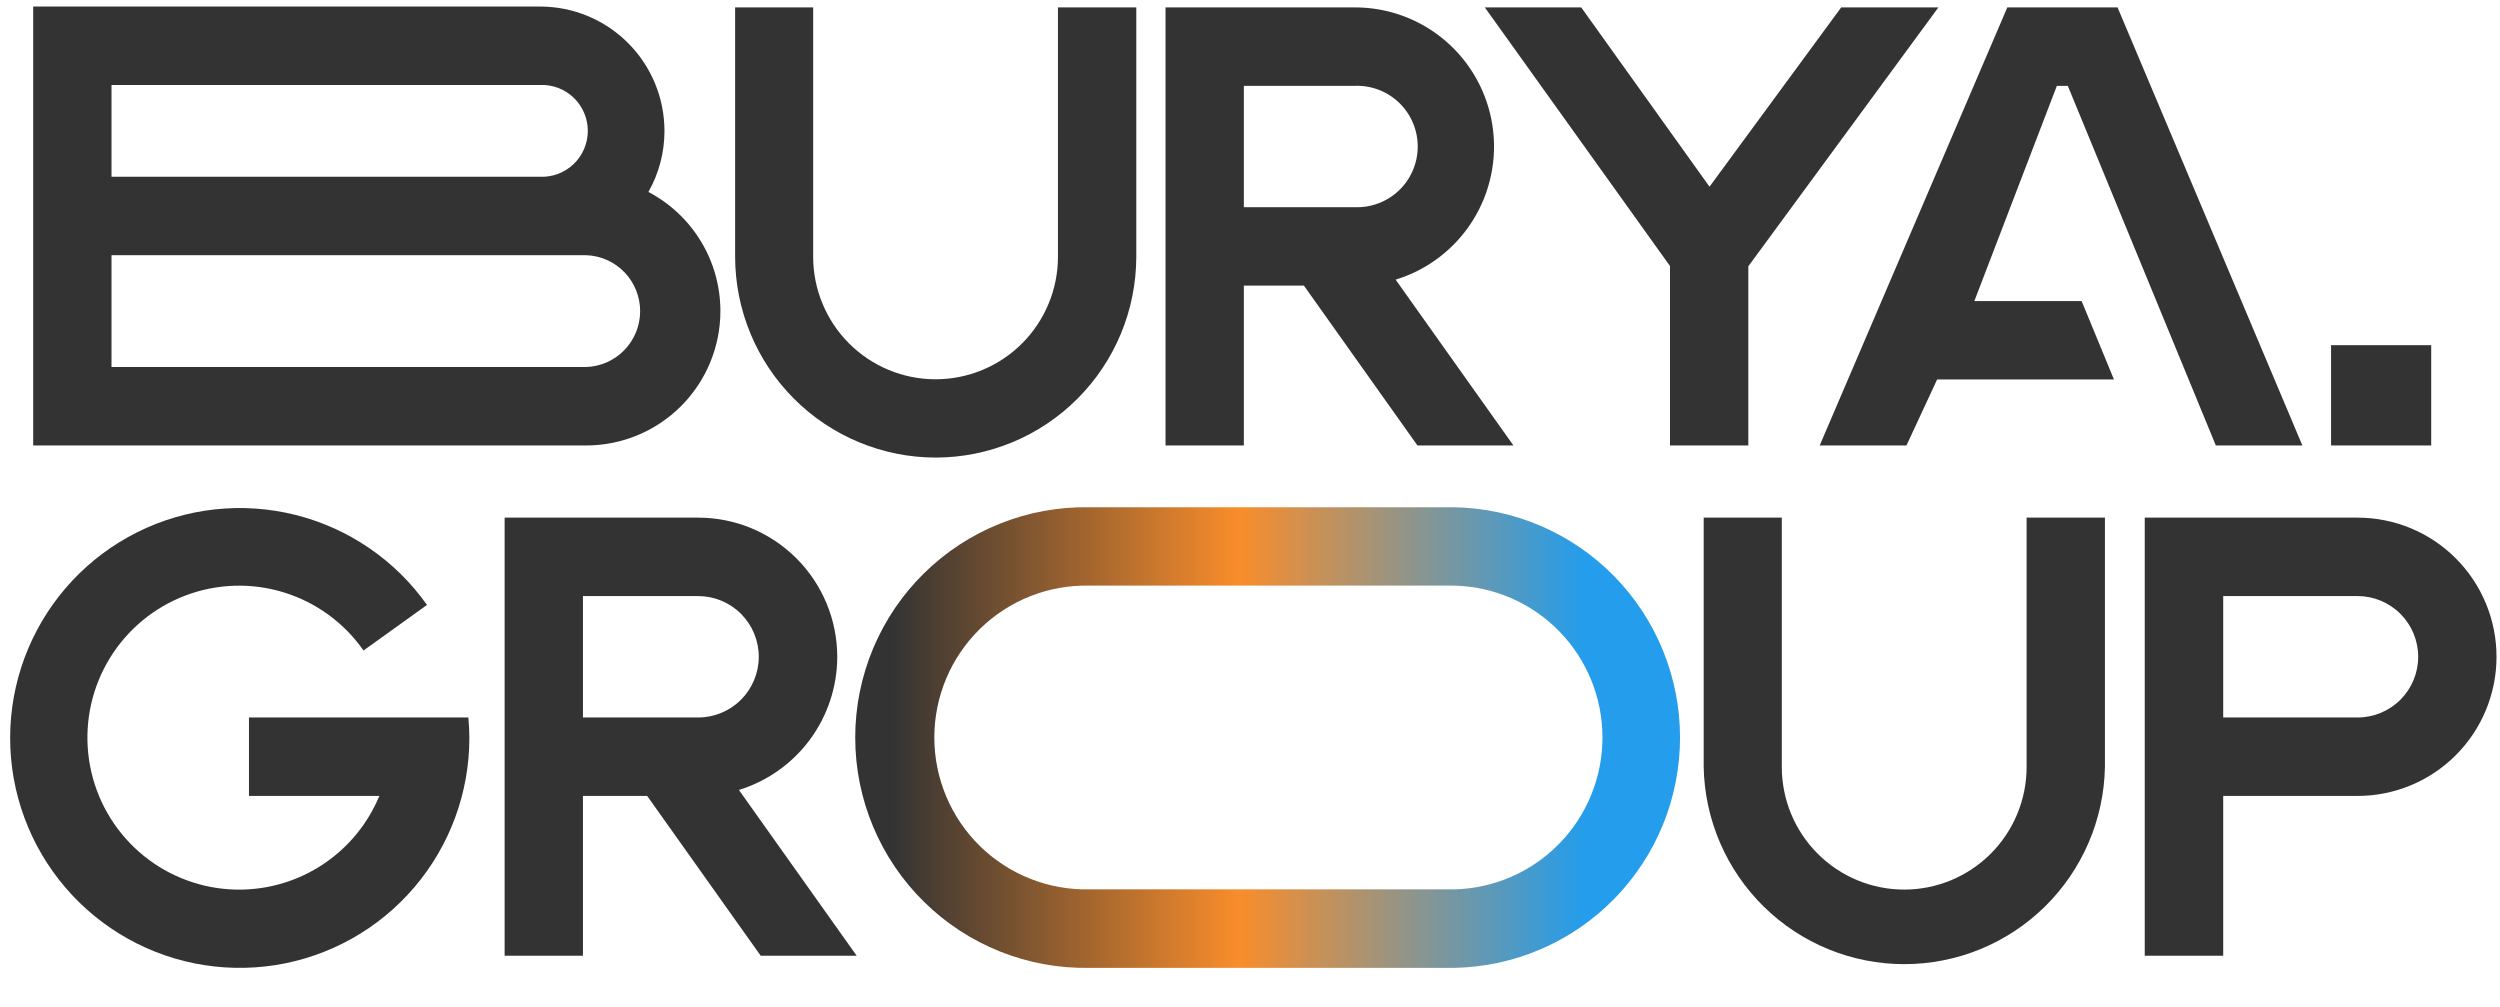 <?xml version="1.0" encoding="UTF-8"?> <svg xmlns="http://www.w3.org/2000/svg" width="226" height="91" viewBox="0 0 226 91" fill="none"><path d="M131.448 45.855H98.475C95.714 45.806 92.97 46.308 90.405 47.333C87.84 48.357 85.504 49.883 83.534 51.821C81.564 53.759 79.999 56.071 78.931 58.621C77.862 61.172 77.312 63.91 77.312 66.675C77.312 69.441 77.862 72.179 78.931 74.729C79.999 77.28 81.564 79.591 83.534 81.53C85.504 83.468 87.84 84.994 90.405 86.018C92.97 87.043 95.714 87.545 98.475 87.496H131.448C136.899 87.399 142.093 85.163 145.914 81.269C149.735 77.375 151.875 72.135 151.875 66.675C151.875 61.217 149.735 55.976 145.914 52.082C142.093 48.188 136.899 45.952 131.448 45.855ZM131.448 80.398H98.475C96.65 80.438 94.835 80.112 93.136 79.44C91.438 78.768 89.891 77.763 88.586 76.485C87.281 75.206 86.243 73.679 85.535 71.993C84.828 70.308 84.463 68.498 84.463 66.669C84.463 64.84 84.828 63.03 85.535 61.345C86.243 59.659 87.281 58.132 88.586 56.853C89.891 55.575 91.438 54.57 93.136 53.898C94.835 53.225 96.65 52.9 98.475 52.94H131.448C135.033 53.018 138.444 54.499 140.951 57.065C143.459 59.631 144.863 63.079 144.863 66.669C144.863 70.259 143.459 73.707 140.951 76.273C138.444 78.839 135.033 80.32 131.448 80.398Z" fill="url(#paint0_linear_2_27)"></path><path d="M183.205 69.338C183.205 72.277 182.039 75.095 179.964 77.173C177.889 79.251 175.074 80.418 172.14 80.418C169.205 80.418 166.391 79.251 164.316 77.173C162.241 75.095 161.075 72.277 161.075 69.338V46.794H154.013V69.338C154.103 74.095 156.054 78.627 159.445 81.96C162.836 85.292 167.398 87.159 172.15 87.159C176.901 87.159 181.463 85.292 184.854 81.96C188.246 78.627 190.196 74.095 190.286 69.338V46.794H183.205V69.338Z" fill="#333333"></path><path d="M213.123 46.794H193.884V86.401H200.978V71.952H213.123C216.455 71.952 219.65 70.626 222.006 68.267C224.362 65.909 225.685 62.709 225.685 59.373C225.685 56.037 224.362 52.837 222.006 50.478C219.65 48.119 216.455 46.794 213.123 46.794ZM213.123 64.861H200.978V53.885H213.123C214.577 53.885 215.971 54.463 216.999 55.492C218.026 56.522 218.604 57.917 218.604 59.373C218.604 60.828 218.026 62.224 216.999 63.253C215.971 64.282 214.577 64.861 213.123 64.861Z" fill="#333333"></path><path d="M75.688 59.373C75.684 56.038 74.359 52.84 72.004 50.482C69.649 48.124 66.456 46.797 63.126 46.794H45.618V86.401H52.699V71.952H58.505L68.769 86.401H77.445L66.797 71.411C69.369 70.619 71.62 69.023 73.22 66.857C74.82 64.69 75.685 62.067 75.688 59.373ZM52.699 64.861V53.885H63.113C64.566 53.885 65.96 54.463 66.988 55.492C68.016 56.522 68.593 57.917 68.593 59.373C68.593 60.828 68.016 62.224 66.988 63.253C65.96 64.282 64.566 64.861 63.113 64.861H52.699Z" fill="#333333"></path><path d="M22.507 64.86V71.951H34.294C33.126 74.767 31.056 77.115 28.409 78.624C25.762 80.132 22.689 80.716 19.675 80.284C16.66 79.851 13.875 78.426 11.758 76.233C9.641 74.041 8.313 71.205 7.983 68.173C7.652 65.142 8.339 62.086 9.934 59.488C11.529 56.89 13.942 54.897 16.793 53.824C19.643 52.75 22.77 52.657 25.679 53.559C28.588 54.461 31.115 56.306 32.862 58.805L38.602 54.686C35.736 50.64 31.52 47.754 26.715 46.549C21.909 45.344 16.832 45.9 12.4 48.117C7.969 50.333 4.474 54.063 2.549 58.634C0.624 63.204 0.395 68.313 1.902 73.038C3.41 77.763 6.556 81.793 10.771 84.398C14.987 87.004 19.993 88.013 24.887 87.246C29.781 86.478 34.239 83.982 37.456 80.21C40.674 76.438 42.438 71.638 42.43 66.678C42.43 66.065 42.391 65.459 42.339 64.86H22.507Z" fill="#333333"></path><path d="M65.125 28.128C65.126 25.908 64.52 23.73 63.372 21.831C62.225 19.932 60.58 18.384 58.616 17.354C59.571 15.671 60.071 13.769 60.068 11.834C60.064 8.851 58.879 5.991 56.771 3.883C54.663 1.775 51.806 0.591 48.827 0.591L3 0.591V40.27H52.999C56.214 40.267 59.296 38.986 61.57 36.71C63.843 34.433 65.122 31.347 65.125 28.128ZM10.081 7.682H48.827C49.385 7.66 49.942 7.751 50.464 7.949C50.986 8.148 51.462 8.45 51.865 8.837C52.267 9.224 52.587 9.689 52.806 10.204C53.025 10.718 53.138 11.271 53.138 11.83C53.138 12.389 53.025 12.943 52.806 13.457C52.587 13.971 52.267 14.436 51.865 14.824C51.462 15.211 50.986 15.513 50.464 15.712C49.942 15.91 49.385 16.001 48.827 15.979H10.081V7.682ZM10.081 23.07H52.999C54.307 23.117 55.545 23.67 56.453 24.613C57.361 25.556 57.869 26.814 57.869 28.124C57.869 29.434 57.361 30.693 56.453 31.636C55.545 32.579 54.307 33.132 52.999 33.179H10.081V23.07Z" fill="#333333"></path><path d="M84.588 41.365C89.395 41.36 94.005 39.445 97.404 36.041C100.804 32.637 102.716 28.021 102.721 23.207V0.669H95.639V23.207C95.639 26.145 94.474 28.964 92.399 31.042C90.324 33.12 87.509 34.287 84.575 34.287C81.64 34.287 78.826 33.12 76.751 31.042C74.676 28.964 73.51 26.145 73.51 23.207V0.669H66.455V23.207C66.46 28.021 68.372 32.637 71.772 36.041C75.171 39.445 79.78 41.36 84.588 41.365Z" fill="#333333"></path><path d="M172.343 40.27L175.116 34.306H191.101L188.179 27.215H178.481L185.94 7.76H186.929L200.311 40.27H208.134L191.427 0.669H181.462L164.5 40.27H172.343Z" fill="#333333"></path><path d="M112.444 25.82H117.873L128.137 40.27H136.813L126.165 25.279C129.044 24.4 131.513 22.513 133.12 19.964C134.728 17.415 135.368 14.372 134.923 11.39C134.478 8.408 132.978 5.685 130.697 3.717C128.416 1.75 125.505 0.668 122.494 0.669H105.363V40.27H112.444V25.82ZM112.444 7.76H122.494C123.229 7.735 123.962 7.858 124.648 8.122C125.335 8.386 125.961 8.786 126.49 9.298C127.019 9.81 127.44 10.423 127.727 11.101C128.015 11.779 128.163 12.508 128.163 13.245C128.163 13.981 128.015 14.71 127.727 15.389C127.44 16.067 127.019 16.68 126.49 17.192C125.961 17.703 125.335 18.103 124.648 18.367C123.962 18.632 123.229 18.755 122.494 18.729H112.444V7.76Z" fill="#333333"></path><path d="M150.967 40.27H158.048V24.074L175.231 0.669H166.444L154.54 16.878L142.942 0.669H134.227L150.967 24.048V40.27Z" fill="#333333"></path><path d="M219.781 31.204H210.728V40.27H219.781V31.204Z" fill="#333333"></path><defs><linearGradient id="paint0_linear_2_27" x1="77.68" y1="66.679" x2="152.256" y2="66.679" gradientUnits="userSpaceOnUse"><stop offset="0.04" stop-color="#333333"></stop><stop offset="0.46" stop-color="#F98D2B"></stop><stop offset="0.88" stop-color="#239DEC"></stop></linearGradient></defs></svg> 